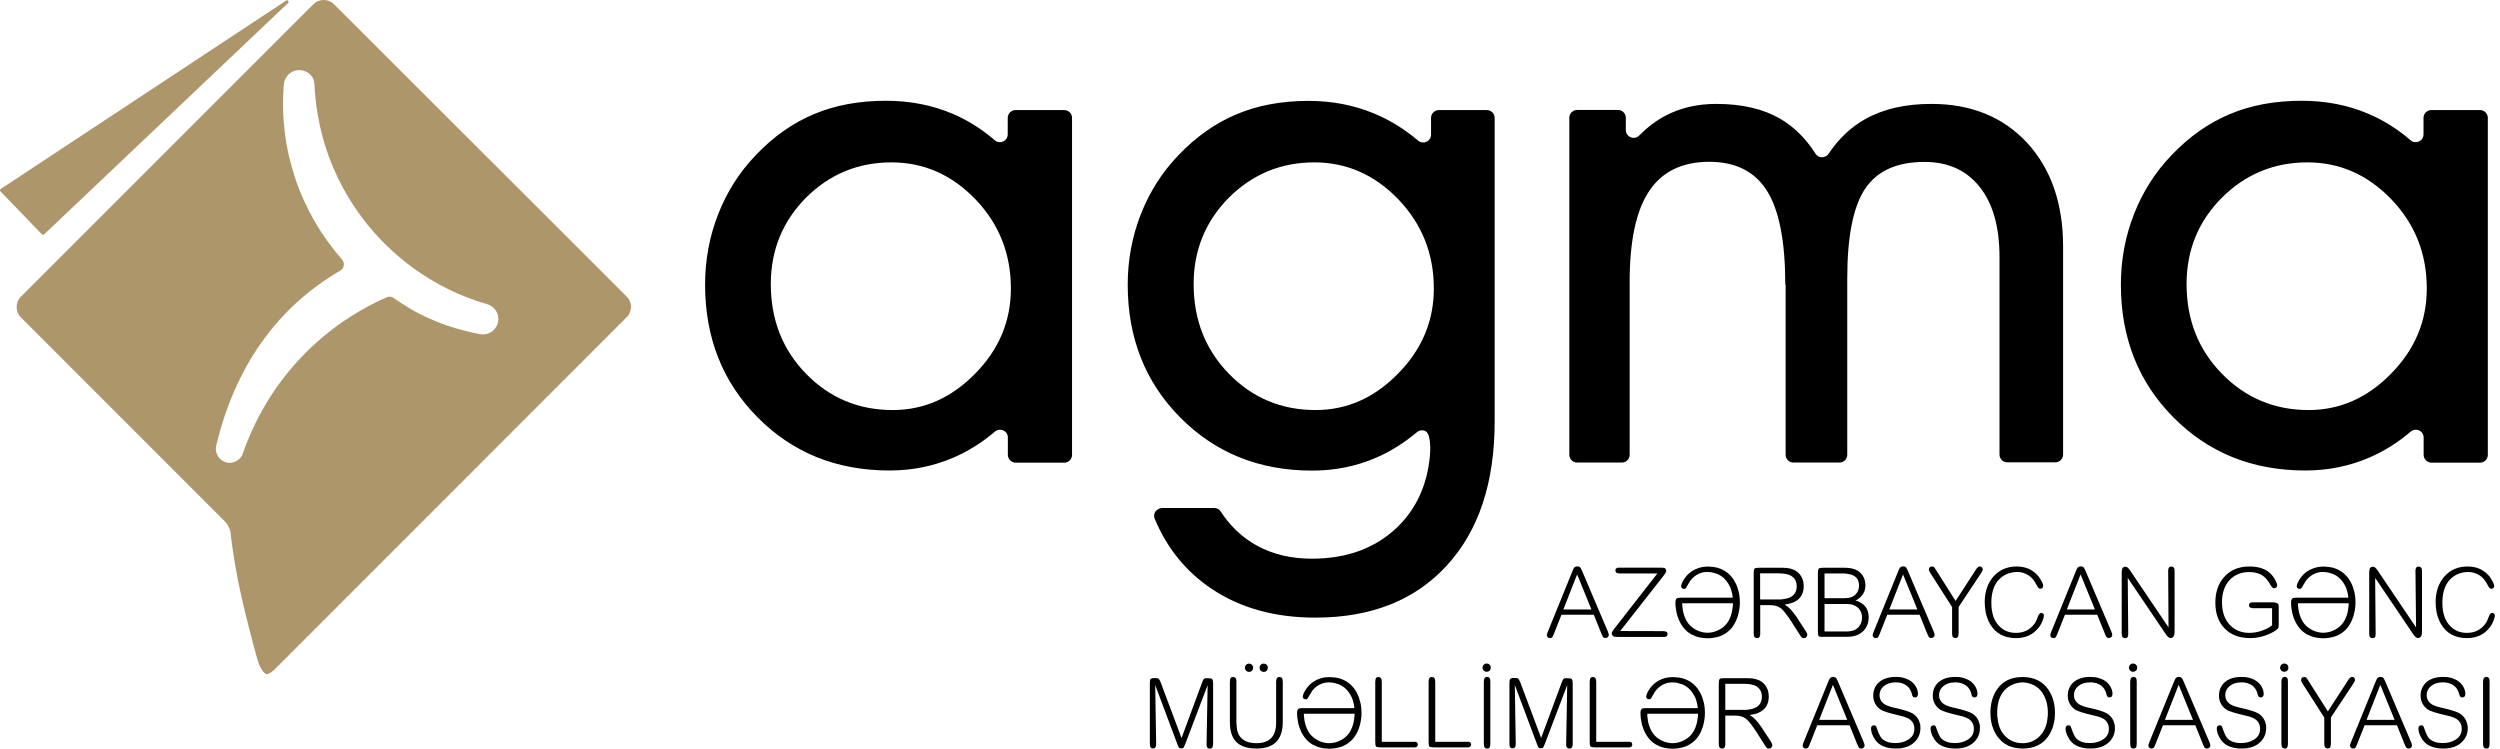 <svg width="187" height="56" viewBox="0 0 187 56" fill="none" xmlns="http://www.w3.org/2000/svg">
<path fill-rule="evenodd" clip-rule="evenodd" d="M57.656 21.243C57.656 23.918 58.535 26.157 60.296 27.961C62.064 29.773 64.225 30.671 66.778 30.671C69.113 30.671 71.161 29.765 72.947 27.944C74.733 26.131 75.614 24.005 75.614 21.583C75.614 18.986 74.742 16.773 72.973 14.917C71.205 13.079 69.113 12.146 66.682 12.146C64.19 12.146 62.056 13.027 60.287 14.787C58.544 16.555 57.656 18.707 57.656 21.243ZM75.387 34.017V32.727C75.387 32.492 75.256 32.291 75.047 32.196C74.838 32.1 74.594 32.135 74.42 32.283C73.461 33.102 72.433 33.746 71.327 34.226C69.828 34.87 68.242 35.193 66.543 35.193C62.578 35.193 59.294 33.868 56.671 31.22C54.048 28.58 52.741 25.26 52.741 21.287C52.741 19.431 53.072 17.671 53.726 16.006C54.379 14.342 55.312 12.878 56.523 11.615C57.847 10.221 59.294 9.201 60.879 8.539C62.448 7.877 64.243 7.537 66.255 7.537C68.059 7.537 69.715 7.859 71.239 8.504C72.372 8.984 73.426 9.646 74.411 10.491C74.585 10.648 74.821 10.674 75.038 10.578C75.248 10.482 75.378 10.282 75.378 10.046V8.818C75.378 8.496 75.64 8.234 75.962 8.234H79.604C79.927 8.234 80.188 8.496 80.188 8.818V34.025C80.188 34.348 79.927 34.609 79.604 34.609H75.962C75.648 34.6 75.387 34.339 75.387 34.017ZM86.949 37.999H90.827C91.027 37.999 91.21 38.094 91.315 38.269C92.029 39.367 92.935 40.221 94.033 40.822C95.218 41.467 96.586 41.789 98.12 41.789C100.786 41.789 102.929 40.987 104.568 39.384C105.962 38.007 106.755 36.256 106.955 34.112C106.981 33.868 107.077 32.535 106.641 32.257C106.423 32.143 106.18 32.169 105.988 32.326C105.047 33.119 104.027 33.764 102.938 34.234C101.448 34.879 99.854 35.202 98.155 35.202C94.19 35.202 90.905 33.877 88.282 31.228C85.66 28.588 84.353 25.269 84.353 21.295C84.353 19.439 84.684 17.679 85.338 16.015C85.991 14.351 86.923 12.887 88.134 11.624C89.459 10.229 90.914 9.21 92.491 8.548C94.059 7.886 95.854 7.546 97.867 7.546C99.662 7.546 101.309 7.868 102.834 8.513C103.984 8.992 105.064 9.663 106.075 10.517C106.249 10.665 106.493 10.7 106.702 10.604C106.911 10.508 107.042 10.308 107.042 10.073V8.818C107.042 8.496 107.304 8.234 107.626 8.234H111.216C111.538 8.234 111.8 8.496 111.8 8.818V31.525C111.8 36.117 110.606 39.706 108.218 42.303C105.84 44.9 102.564 46.198 98.39 46.198C95.366 46.198 92.779 45.483 90.644 44.054C88.727 42.773 87.298 41.022 86.374 38.809C86.296 38.626 86.313 38.425 86.427 38.26C86.566 38.094 86.74 37.999 86.949 37.999ZM89.284 21.243C89.284 23.918 90.165 26.157 91.925 27.961C93.693 29.773 95.854 30.671 98.407 30.671C100.742 30.671 102.799 29.765 104.576 27.944C106.362 26.131 107.251 24.005 107.251 21.583C107.251 18.986 106.371 16.773 104.602 14.917C102.834 13.079 100.742 12.146 98.311 12.146C95.82 12.146 93.685 13.027 91.916 14.787C90.173 16.555 89.284 18.707 89.284 21.243ZM133.539 21.287C133.539 18.08 133.086 15.736 132.18 14.29C131.274 12.835 129.827 12.103 127.858 12.103C125.828 12.103 124.321 12.835 123.353 14.299C122.377 15.762 121.898 18.028 121.898 21.104V34.017C121.898 34.339 121.637 34.6 121.314 34.6H117.969C117.646 34.6 117.385 34.339 117.385 34.017V8.809C117.385 8.487 117.646 8.225 117.969 8.225H121.027C121.349 8.225 121.611 8.487 121.611 8.809V9.724C121.611 9.968 121.75 10.177 121.977 10.264C122.203 10.36 122.447 10.308 122.613 10.134C123.223 9.524 123.876 9.018 124.582 8.652C125.688 8.069 126.952 7.772 128.372 7.772C130.28 7.772 131.875 8.138 133.156 8.879C134.184 9.48 135.073 10.351 135.796 11.493C135.909 11.667 136.083 11.763 136.284 11.763C136.484 11.763 136.667 11.667 136.78 11.502C137.521 10.386 138.436 9.515 139.525 8.905C140.876 8.147 142.522 7.772 144.466 7.772C147.445 7.772 149.833 8.748 151.628 10.683C153.423 12.634 154.32 15.222 154.32 18.463V33.999C154.32 34.322 154.059 34.583 153.736 34.583H150.147C149.824 34.583 149.563 34.322 149.563 33.999V19.23C149.563 16.982 149.075 15.231 148.082 13.985C147.088 12.73 145.712 12.112 143.951 12.112C141.895 12.112 140.423 12.774 139.525 14.098C138.628 15.423 138.175 17.671 138.175 20.807V34.017C138.175 34.339 137.913 34.6 137.591 34.6H134.149C133.827 34.6 133.565 34.339 133.565 34.017V21.287H133.539ZM163.556 21.243C163.556 23.918 164.436 26.157 166.205 27.961C167.974 29.773 170.135 30.671 172.688 30.671C175.023 30.671 177.079 29.765 178.857 27.944C180.643 26.131 181.523 24.005 181.523 21.583C181.523 18.986 180.652 16.773 178.883 14.917C177.114 13.079 175.023 12.146 172.592 12.146C170.1 12.146 167.965 13.027 166.196 14.787C164.436 16.555 163.556 18.707 163.556 21.243ZM181.288 34.017V32.727C181.288 32.492 181.157 32.291 180.948 32.196C180.739 32.1 180.503 32.135 180.32 32.283C179.371 33.102 178.334 33.746 177.227 34.226C175.729 34.87 174.143 35.193 172.444 35.193C168.479 35.193 165.194 33.868 162.572 31.22C159.949 28.58 158.642 25.26 158.642 21.287C158.642 19.431 158.973 17.671 159.627 16.006C160.28 14.342 161.212 12.878 162.424 11.615C163.748 10.221 165.203 9.201 166.78 8.539C168.349 7.877 170.143 7.537 172.156 7.537C173.96 7.537 175.615 7.859 177.14 8.504C178.273 8.984 179.327 9.646 180.312 10.491C180.486 10.648 180.73 10.674 180.939 10.578C181.148 10.482 181.279 10.282 181.279 10.046V8.818C181.279 8.496 181.54 8.234 181.863 8.234H185.505C185.827 8.234 186.089 8.496 186.089 8.818V34.025C186.089 34.348 185.827 34.609 185.505 34.609H181.863C181.549 34.6 181.288 34.339 181.288 34.017Z" fill="black"/>
<path fill-rule="evenodd" clip-rule="evenodd" d="M19.248 49.3C19.309 49.526 19.387 49.744 19.492 49.936C19.57 50.092 19.657 50.223 19.762 50.319C19.797 50.354 19.831 50.38 19.866 50.397C19.892 50.415 19.91 50.423 19.919 50.423H19.953C19.98 50.423 19.997 50.423 20.023 50.415C20.093 50.397 20.163 50.362 20.258 50.301C20.363 50.232 20.468 50.145 20.59 50.023L46.869 23.735C46.921 23.683 46.965 23.63 46.999 23.587C47.034 23.535 47.069 23.482 47.095 23.421C47.121 23.369 47.139 23.308 47.156 23.238C47.174 23.177 47.182 23.108 47.191 23.047L47.2 22.959C47.2 22.89 47.191 22.829 47.182 22.759C47.165 22.689 47.148 22.62 47.121 22.55C47.095 22.48 47.06 22.419 47.026 22.358C46.982 22.297 46.938 22.245 46.886 22.193L24.99 0.322C24.885 0.218 24.763 0.139 24.641 0.087C24.502 0.026 24.362 0 24.214 0C24.075 0 23.927 0.026 23.796 0.078C23.665 0.131 23.543 0.209 23.447 0.314L1.56 22.193C1.455 22.297 1.377 22.419 1.325 22.541C1.272 22.672 1.246 22.82 1.246 22.968C1.246 23.116 1.272 23.256 1.325 23.386C1.377 23.517 1.455 23.639 1.56 23.735L16.852 39.035L16.904 39.096L16.974 39.192L17.017 39.253L17.157 39.523L17.191 39.61L17.226 39.741L17.244 39.828C17.331 40.656 17.453 41.466 17.592 42.277C17.732 43.096 17.888 43.88 18.063 44.647C18.237 45.422 18.429 46.206 18.629 46.982C18.821 47.749 19.03 48.524 19.248 49.3ZM28.928 22.236C27.673 22.785 26.488 23.465 25.382 24.249C24.267 25.042 23.247 25.948 22.323 26.95C21.4 27.952 20.581 29.05 19.884 30.218C19.195 31.376 18.62 32.614 18.167 33.912V33.921C18.124 34.051 18.054 34.165 17.967 34.261C17.88 34.365 17.766 34.443 17.653 34.504C17.531 34.565 17.4 34.6 17.27 34.618C17.139 34.626 17.008 34.618 16.878 34.574C16.747 34.531 16.634 34.47 16.538 34.391C16.433 34.304 16.346 34.208 16.285 34.095C16.224 33.982 16.181 33.86 16.154 33.729C16.137 33.607 16.137 33.468 16.172 33.337C16.512 31.908 16.965 30.523 17.54 29.207C18.098 27.943 18.76 26.741 19.553 25.626C20.319 24.545 21.199 23.535 22.201 22.62C23.169 21.739 24.249 20.947 25.451 20.241C25.495 20.215 25.53 20.189 25.556 20.162C25.582 20.136 25.608 20.11 25.626 20.084C25.643 20.058 25.661 20.023 25.678 19.988C25.695 19.953 25.704 19.91 25.713 19.866C25.722 19.823 25.722 19.779 25.722 19.735C25.722 19.701 25.713 19.666 25.704 19.631C25.695 19.596 25.678 19.561 25.661 19.526C25.643 19.491 25.617 19.457 25.591 19.422C24.815 18.533 24.11 17.557 23.508 16.512C22.933 15.501 22.437 14.42 22.062 13.27C21.696 12.172 21.435 11.022 21.295 9.837C21.156 8.696 21.13 7.52 21.234 6.308C21.243 6.16 21.287 6.012 21.348 5.89C21.417 5.759 21.504 5.637 21.609 5.542C21.722 5.446 21.844 5.367 21.984 5.315C22.114 5.263 22.262 5.245 22.411 5.245C22.559 5.245 22.707 5.28 22.837 5.332C22.968 5.385 23.099 5.472 23.195 5.568C23.299 5.672 23.386 5.786 23.447 5.925C23.482 6.064 23.517 6.213 23.526 6.361C23.587 7.729 23.805 9.044 24.153 10.316C24.51 11.615 25.016 12.861 25.643 14.028C26.279 15.213 27.055 16.32 27.935 17.331C28.815 18.341 29.817 19.248 30.897 20.041C31.316 20.345 31.751 20.633 32.196 20.903C32.649 21.173 33.102 21.426 33.555 21.644C34.017 21.87 34.487 22.079 34.975 22.262C35.446 22.445 35.934 22.611 36.439 22.75C36.587 22.794 36.718 22.863 36.831 22.951C36.944 23.047 37.049 23.16 37.118 23.282C37.197 23.413 37.24 23.552 37.267 23.7C37.284 23.839 37.284 23.988 37.24 24.136C37.206 24.284 37.145 24.415 37.057 24.537C36.97 24.659 36.866 24.763 36.744 24.833C36.622 24.911 36.482 24.972 36.343 24.998C36.204 25.024 36.056 25.024 35.907 24.998C35.358 24.894 34.818 24.763 34.287 24.615C33.773 24.467 33.267 24.301 32.771 24.101C32.291 23.909 31.821 23.7 31.359 23.465C30.915 23.238 30.488 22.985 30.07 22.707L29.425 22.28C29.381 22.254 29.338 22.227 29.294 22.219C29.259 22.201 29.216 22.193 29.172 22.193C29.137 22.193 29.094 22.193 29.05 22.201C29.024 22.201 28.98 22.219 28.928 22.236Z" fill="#AE966B"/>
<path fill-rule="evenodd" clip-rule="evenodd" d="M21.391 0.051L0.044 14.14C0.026 14.149 0.017 14.158 0.017 14.175C0.009 14.184 0 14.201 0 14.219C0 14.236 0 14.254 0.009 14.271C0.017 14.289 0.026 14.306 0.044 14.323L3.145 17.539C3.163 17.556 3.189 17.565 3.215 17.565C3.25 17.565 3.276 17.556 3.302 17.53L21.548 0.225C21.574 0.208 21.583 0.173 21.583 0.147C21.583 0.121 21.574 0.086 21.557 0.06C21.539 0.034 21.513 0.025 21.487 0.016C21.452 0.016 21.417 0.025 21.391 0.051Z" fill="#AE966B"/>
<path fill-rule="evenodd" clip-rule="evenodd" d="M116.792 45.997L116.226 47.426C116.174 47.548 116.139 47.618 116.121 47.653C116.078 47.705 116.017 47.731 115.938 47.731C115.877 47.731 115.816 47.714 115.764 47.661C115.721 47.618 115.703 47.566 115.703 47.513C115.703 47.461 115.729 47.365 115.782 47.243L117.594 42.782C117.655 42.625 117.707 42.521 117.742 42.468C117.803 42.407 117.881 42.364 117.977 42.364C118.082 42.364 118.16 42.39 118.213 42.46C118.247 42.503 118.3 42.608 118.369 42.773L120.26 47.217C120.312 47.339 120.339 47.435 120.339 47.496C120.339 47.548 120.312 47.6 120.278 47.644C120.225 47.696 120.173 47.722 120.086 47.722C119.999 47.722 119.946 47.696 119.903 47.644C119.885 47.609 119.842 47.539 119.79 47.409L119.215 45.98H116.792V45.997ZM119.04 45.588L117.969 42.965L116.94 45.588H119.04ZM121.175 42.895C121.123 42.895 121.088 42.895 121.062 42.887C121.009 42.878 120.975 42.869 120.949 42.86C120.87 42.826 120.835 42.765 120.835 42.669C120.835 42.573 120.87 42.521 120.949 42.486C120.975 42.468 121.009 42.468 121.053 42.46H124.286L124.355 42.468C124.416 42.468 124.46 42.477 124.495 42.486C124.591 42.521 124.634 42.599 124.634 42.712C124.634 42.773 124.582 42.869 124.486 43L121.192 47.2L124.382 47.208C124.434 47.208 124.477 47.208 124.504 47.217C124.547 47.226 124.582 47.234 124.617 47.243C124.695 47.278 124.73 47.339 124.73 47.435C124.73 47.531 124.695 47.583 124.617 47.618C124.582 47.635 124.547 47.635 124.504 47.644H121.018C120.827 47.644 120.696 47.627 120.652 47.574C120.591 47.513 120.556 47.444 120.556 47.365C120.556 47.313 120.617 47.208 120.731 47.051L123.972 42.895H121.175Z" fill="black"/>
<path fill-rule="evenodd" clip-rule="evenodd" d="M127.718 42.381H127.779C127.875 42.381 127.98 42.39 128.093 42.407L128.102 42.399C128.25 42.416 128.381 42.451 128.468 42.468C128.747 42.547 129.008 42.678 129.243 42.869C129.295 42.904 129.348 42.965 129.417 43.035C129.522 43.139 129.609 43.244 129.653 43.322C129.731 43.444 129.81 43.584 129.879 43.732C129.932 43.845 129.975 43.993 130.027 44.176C130.054 44.272 130.088 44.385 130.106 44.542C130.132 44.725 130.141 44.873 130.141 45.013V45.1C130.141 45.414 130.088 45.727 129.993 46.067C129.94 46.215 129.888 46.363 129.827 46.494C129.766 46.616 129.688 46.755 129.583 46.904C129.531 46.965 129.478 47.017 129.435 47.078C129.33 47.182 129.243 47.252 129.2 47.287C129.095 47.365 128.999 47.426 128.903 47.479C128.799 47.54 128.659 47.592 128.476 47.644C128.241 47.705 128.006 47.74 127.779 47.74H127.692C127.413 47.74 127.126 47.696 126.847 47.601C126.725 47.548 126.612 47.496 126.499 47.444C126.089 47.209 125.775 46.834 125.566 46.328C125.514 46.206 125.462 46.058 125.418 45.884C125.357 45.605 125.322 45.344 125.322 45.1V45.039C125.322 44.891 125.366 44.786 125.453 44.743C125.497 44.717 125.592 44.708 125.74 44.708C126.56 44.708 127.309 44.708 127.997 44.708H129.609C129.592 44.586 129.583 44.481 129.566 44.403C129.522 44.22 129.478 44.072 129.435 43.958C129.383 43.854 129.33 43.732 129.252 43.619C129.217 43.558 129.165 43.488 129.104 43.41C129.025 43.322 128.956 43.253 128.886 43.192C128.781 43.113 128.686 43.044 128.598 43C128.494 42.939 128.372 42.895 128.25 42.869C128.067 42.808 127.893 42.782 127.71 42.782C127.3 42.782 126.934 42.93 126.621 43.227C126.516 43.331 126.446 43.418 126.403 43.488C126.359 43.549 126.298 43.662 126.211 43.81C126.176 43.88 126.133 43.95 126.089 44.002C126.063 44.019 126.037 44.037 126.019 44.046C126.011 44.046 125.993 44.046 125.958 44.046C125.854 44.046 125.784 43.993 125.749 43.889C125.749 43.871 125.749 43.854 125.749 43.845C125.758 43.741 125.81 43.575 125.932 43.383C126.167 42.991 126.49 42.712 126.899 42.547C127.161 42.434 127.44 42.381 127.718 42.381ZM125.828 45.135C125.828 45.239 125.845 45.405 125.871 45.605C125.897 45.771 125.932 45.919 125.976 46.032C126.037 46.198 126.089 46.337 126.159 46.442C126.35 46.782 126.655 47.034 127.056 47.2C127.283 47.287 127.509 47.331 127.727 47.331C128.023 47.331 128.32 47.252 128.616 47.095C128.956 46.912 129.217 46.642 129.383 46.267C129.435 46.163 129.478 46.032 129.531 45.849C129.548 45.753 129.574 45.649 129.592 45.509C129.618 45.344 129.627 45.222 129.627 45.126H125.828V45.135ZM135.072 47.209C135.151 47.331 135.186 47.418 135.186 47.487C135.186 47.548 135.159 47.609 135.107 47.662C135.055 47.714 134.994 47.731 134.924 47.731C134.855 47.731 134.802 47.714 134.767 47.679C134.733 47.644 134.663 47.548 134.567 47.392L134.035 46.555C133.678 46.006 133.408 45.649 133.208 45.501C133.016 45.353 132.755 45.265 132.415 45.265H131.665V47.461C131.657 47.514 131.648 47.557 131.639 47.592C131.605 47.688 131.535 47.731 131.43 47.731C131.326 47.731 131.239 47.688 131.204 47.592C131.186 47.557 131.186 47.514 131.186 47.461L131.178 47.392V42.878C131.178 42.695 131.195 42.582 131.247 42.529C131.291 42.486 131.404 42.468 131.587 42.468H133.356C133.8 42.468 134.149 42.564 134.401 42.747C134.741 43.009 134.916 43.375 134.916 43.845C134.916 44.638 134.445 45.1 133.495 45.222C133.792 45.396 134.079 45.701 134.367 46.128L135.072 47.209ZM131.657 42.895V44.839H133.173C133.234 44.83 133.304 44.83 133.365 44.821C133.539 44.795 133.687 44.76 133.818 44.717C134.201 44.568 134.393 44.272 134.393 43.845C134.393 43.505 134.253 43.244 133.974 43.07C133.879 43.009 133.731 42.965 133.53 42.922C133.373 42.904 133.208 42.887 133.042 42.887H131.657V42.895ZM136.388 47.644C136.205 47.644 136.092 47.627 136.04 47.583C135.996 47.531 135.979 47.418 135.979 47.235V42.878C135.979 42.695 135.996 42.582 136.048 42.529C136.092 42.486 136.205 42.468 136.388 42.468H137.983C138.601 42.468 139.037 42.643 139.29 43C139.385 43.122 139.455 43.27 139.49 43.436C139.507 43.497 139.516 43.566 139.525 43.627C139.534 43.68 139.534 43.732 139.534 43.784C139.534 44.098 139.438 44.359 139.246 44.577C139.176 44.656 139.098 44.725 139.002 44.795C138.967 44.812 138.924 44.847 138.889 44.865L138.836 44.891L138.793 44.908L138.854 44.934L138.924 44.961C138.976 44.987 139.028 45.004 139.072 45.022C139.194 45.083 139.307 45.152 139.394 45.231C139.647 45.466 139.778 45.779 139.778 46.18C139.778 46.564 139.656 46.886 139.42 47.156C139.124 47.479 138.706 47.635 138.148 47.635H136.388V47.644ZM136.475 45.187V47.235H138.105C138.532 47.235 138.845 47.121 139.046 46.877C139.194 46.694 139.281 46.468 139.281 46.189C139.281 45.91 139.185 45.666 139.002 45.483C138.793 45.283 138.505 45.178 138.131 45.178H136.475V45.187ZM136.475 44.743H138C138.366 44.743 138.654 44.638 138.836 44.42C138.985 44.255 139.054 44.046 139.054 43.802C139.054 43.418 138.897 43.157 138.566 43.017C138.444 42.965 138.296 42.939 138.131 42.913C138.07 42.904 138 42.904 137.93 42.895H136.475V44.743Z" fill="black"/>
<path fill-rule="evenodd" clip-rule="evenodd" d="M141.163 45.997L140.597 47.426C140.545 47.548 140.51 47.618 140.492 47.653C140.449 47.705 140.388 47.731 140.309 47.731C140.248 47.731 140.187 47.714 140.135 47.661C140.092 47.618 140.074 47.566 140.074 47.513C140.074 47.461 140.1 47.365 140.153 47.243L141.965 42.782C142.026 42.625 142.078 42.521 142.113 42.468C142.174 42.407 142.253 42.364 142.348 42.364C142.453 42.364 142.531 42.39 142.584 42.46C142.619 42.503 142.671 42.608 142.74 42.773L144.631 47.217C144.684 47.339 144.71 47.435 144.71 47.496C144.71 47.548 144.684 47.6 144.649 47.644C144.596 47.696 144.544 47.722 144.457 47.722C144.379 47.722 144.318 47.696 144.274 47.644C144.257 47.609 144.213 47.539 144.161 47.409L143.586 45.98H141.163V45.997ZM143.42 45.588L142.348 42.965L141.32 45.588H143.42Z" fill="black"/>
<path fill-rule="evenodd" clip-rule="evenodd" d="M146.278 44.952L147.802 42.599C147.898 42.451 147.994 42.373 148.073 42.373C148.134 42.373 148.195 42.39 148.247 42.442C148.282 42.486 148.308 42.538 148.308 42.59C148.308 42.651 148.273 42.739 148.195 42.852L146.504 45.405V47.391L146.495 47.452C146.495 47.505 146.487 47.548 146.478 47.583C146.443 47.679 146.373 47.722 146.26 47.722C146.156 47.722 146.077 47.679 146.042 47.583C146.025 47.548 146.025 47.505 146.025 47.452L146.016 47.391V45.405L144.404 42.887C144.326 42.765 144.282 42.669 144.282 42.608C144.282 42.46 144.361 42.373 144.517 42.373C144.578 42.373 144.639 42.39 144.674 42.425C144.7 42.451 144.753 42.529 144.822 42.643L146.278 44.952Z" fill="black"/>
<path fill-rule="evenodd" clip-rule="evenodd" d="M148.456 45.047C148.456 44.255 148.683 43.61 149.118 43.113C149.563 42.625 150.129 42.373 150.843 42.373C151.488 42.373 152.011 42.59 152.403 43.026C152.543 43.174 152.647 43.348 152.734 43.523C152.769 43.584 152.795 43.653 152.813 43.714C152.83 43.767 152.83 43.81 152.83 43.836C152.83 43.854 152.83 43.862 152.821 43.889C152.813 43.906 152.804 43.932 152.795 43.95C152.76 44.011 152.699 44.037 152.621 44.037C152.56 44.037 152.516 44.019 152.473 43.976C152.438 43.941 152.368 43.819 152.255 43.61C152.116 43.357 151.933 43.157 151.689 43.009C151.584 42.948 151.471 42.895 151.366 42.86C151.218 42.808 151.044 42.782 150.87 42.782C150.809 42.782 150.73 42.791 150.652 42.799C150.556 42.808 150.469 42.826 150.373 42.852C150.138 42.913 149.92 43.017 149.737 43.157C149.214 43.549 148.953 44.194 148.953 45.082C148.953 45.875 149.162 46.468 149.571 46.86C149.894 47.182 150.303 47.339 150.791 47.339C151.392 47.339 151.854 47.104 152.194 46.633C152.255 46.555 152.299 46.468 152.342 46.354L152.394 46.224L152.447 46.102C152.508 45.936 152.586 45.849 152.673 45.849C152.813 45.849 152.882 45.91 152.882 46.041C152.882 46.145 152.848 46.276 152.778 46.442C152.699 46.651 152.586 46.842 152.438 47.008C152.037 47.496 151.48 47.731 150.8 47.731C149.911 47.731 149.266 47.374 148.857 46.677C148.709 46.415 148.595 46.119 148.526 45.788C148.491 45.535 148.456 45.291 148.456 45.047ZM154.451 45.997L153.884 47.426C153.832 47.548 153.797 47.618 153.78 47.653C153.736 47.705 153.675 47.731 153.597 47.731C153.536 47.731 153.475 47.714 153.423 47.661C153.379 47.618 153.362 47.566 153.362 47.513C153.362 47.461 153.388 47.365 153.44 47.243L155.252 42.782C155.313 42.625 155.366 42.521 155.401 42.468C155.462 42.407 155.54 42.364 155.636 42.364C155.74 42.364 155.819 42.39 155.871 42.46C155.906 42.503 155.958 42.608 156.028 42.773L157.919 47.217C157.971 47.339 157.997 47.435 157.997 47.496C157.997 47.548 157.98 47.6 157.936 47.644C157.884 47.696 157.831 47.722 157.744 47.722C157.666 47.722 157.605 47.696 157.561 47.644C157.535 47.609 157.5 47.539 157.448 47.409L156.873 45.98H154.451V45.997ZM156.699 45.588L155.627 42.965L154.599 45.588H156.699ZM162.179 42.677V42.643L162.188 42.599C162.197 42.564 162.206 42.529 162.214 42.495C162.249 42.416 162.319 42.381 162.415 42.381C162.519 42.381 162.598 42.425 162.632 42.512C162.65 42.547 162.65 42.59 162.65 42.643L162.659 42.712V47.217C162.659 47.444 162.624 47.583 162.554 47.644C162.537 47.67 162.502 47.688 162.476 47.696C162.441 47.714 162.397 47.722 162.345 47.722C162.24 47.722 162.118 47.618 161.988 47.417L159.156 43.226L159.191 47.33V47.461C159.191 47.513 159.182 47.557 159.173 47.592C159.147 47.688 159.069 47.731 158.955 47.731C158.851 47.731 158.773 47.688 158.738 47.6C158.72 47.566 158.712 47.522 158.712 47.47L158.703 47.4V42.782L158.712 42.695C158.72 42.634 158.729 42.582 158.738 42.547C158.781 42.442 158.868 42.39 158.99 42.39C159.095 42.39 159.208 42.486 159.33 42.669L162.206 46.929L162.179 42.677Z" fill="black"/>
<path fill-rule="evenodd" clip-rule="evenodd" d="M169.96 45.492H168.488C168.435 45.483 168.4 45.474 168.366 45.466C168.27 45.44 168.226 45.37 168.226 45.274C168.226 45.178 168.261 45.117 168.339 45.082C168.374 45.065 168.409 45.065 168.453 45.056H169.969C170.204 45.056 170.361 45.1 170.422 45.196C170.439 45.222 170.448 45.3 170.448 45.431V46.721C170.448 46.877 170.431 46.982 170.387 47.017C170.37 47.034 170.352 47.052 170.326 47.078C170.291 47.104 170.248 47.139 170.195 47.174C170.065 47.261 169.917 47.339 169.768 47.409C169.315 47.618 168.827 47.731 168.331 47.731C167.503 47.731 166.849 47.487 166.379 46.982C165.935 46.511 165.708 45.875 165.708 45.082C165.708 44.298 165.926 43.653 166.362 43.166C166.823 42.634 167.459 42.373 168.261 42.373C169.01 42.373 169.577 42.59 169.943 43.017C170.047 43.139 170.143 43.287 170.221 43.444C170.3 43.592 170.335 43.706 170.335 43.767C170.335 43.854 170.309 43.915 170.239 43.958C170.221 43.976 170.187 43.984 170.16 43.993C170.143 44.002 170.117 44.002 170.099 44.002C170.021 44.002 169.934 43.923 169.838 43.767L169.803 43.706L169.768 43.645C169.734 43.584 169.707 43.54 169.664 43.488C169.585 43.366 169.49 43.253 169.385 43.166C169.097 42.913 168.714 42.791 168.235 42.791C167.625 42.791 167.146 42.991 166.771 43.392C166.396 43.801 166.205 44.35 166.205 45.047C166.205 45.84 166.44 46.433 166.902 46.851C167.268 47.174 167.712 47.339 168.244 47.339C168.583 47.339 168.923 47.278 169.263 47.147C169.542 47.043 169.777 46.921 169.951 46.773V45.492H169.96ZM173.768 42.381H173.829C173.925 42.381 174.029 42.39 174.142 42.407L174.151 42.399C174.299 42.416 174.43 42.451 174.517 42.468C174.796 42.547 175.057 42.678 175.293 42.869C175.345 42.904 175.397 42.965 175.467 43.035C175.571 43.139 175.659 43.244 175.702 43.322C175.781 43.444 175.859 43.584 175.929 43.732C175.981 43.845 176.024 43.993 176.077 44.176C176.103 44.272 176.138 44.385 176.155 44.542C176.181 44.725 176.19 44.873 176.19 45.013V45.1C176.19 45.413 176.138 45.727 176.042 46.067C175.99 46.215 175.937 46.363 175.876 46.494C175.815 46.616 175.737 46.755 175.632 46.903C175.58 46.964 175.528 47.017 175.484 47.078C175.38 47.182 175.293 47.252 175.249 47.287C175.144 47.365 175.049 47.426 174.953 47.478C174.848 47.539 174.709 47.592 174.526 47.644C174.291 47.705 174.055 47.74 173.829 47.74H173.742C173.463 47.74 173.175 47.696 172.896 47.6C172.774 47.548 172.661 47.496 172.548 47.444C172.138 47.208 171.825 46.834 171.616 46.328C171.563 46.206 171.511 46.058 171.467 45.884C171.406 45.605 171.372 45.344 171.372 45.1V45.039C171.372 44.891 171.415 44.786 171.502 44.743C171.546 44.716 171.642 44.708 171.79 44.708C172.609 44.708 173.358 44.708 174.047 44.708H175.659C175.641 44.586 175.632 44.481 175.615 44.403C175.571 44.22 175.528 44.072 175.484 43.958C175.432 43.854 175.38 43.732 175.301 43.619C175.266 43.558 175.214 43.488 175.153 43.409C175.075 43.322 175.005 43.253 174.935 43.192C174.831 43.113 174.735 43.044 174.648 43C174.543 42.939 174.421 42.895 174.299 42.869C174.116 42.808 173.933 42.782 173.759 42.782C173.35 42.782 172.984 42.93 172.67 43.227C172.565 43.331 172.496 43.418 172.452 43.488C172.408 43.549 172.347 43.662 172.26 43.81C172.226 43.88 172.182 43.95 172.138 44.002C172.112 44.019 172.086 44.037 172.069 44.045C172.06 44.045 172.043 44.045 172.008 44.045C171.903 44.045 171.833 43.993 171.799 43.889C171.799 43.871 171.799 43.854 171.799 43.845C171.807 43.74 171.86 43.575 171.982 43.383C172.217 42.991 172.539 42.712 172.949 42.547C173.21 42.434 173.489 42.381 173.768 42.381ZM171.886 45.135C171.886 45.239 171.903 45.405 171.929 45.605C171.955 45.771 171.99 45.919 172.034 46.032C172.095 46.198 172.147 46.337 172.217 46.442C172.408 46.782 172.713 47.034 173.114 47.2C173.341 47.287 173.559 47.33 173.785 47.33C174.081 47.33 174.378 47.252 174.674 47.095C175.014 46.912 175.275 46.642 175.441 46.267C175.493 46.163 175.537 46.032 175.589 45.849C175.615 45.753 175.632 45.649 175.65 45.509C175.667 45.344 175.685 45.222 175.685 45.126H171.886V45.135ZM180.677 42.678V42.643L180.686 42.599C180.695 42.564 180.703 42.529 180.712 42.495C180.747 42.416 180.817 42.381 180.913 42.381C181.017 42.381 181.096 42.425 181.13 42.512C181.148 42.547 181.157 42.59 181.157 42.643L181.165 42.712V47.217C181.165 47.444 181.13 47.583 181.061 47.644C181.043 47.67 181.008 47.688 180.982 47.696C180.947 47.714 180.904 47.722 180.852 47.722C180.747 47.722 180.625 47.618 180.494 47.417L177.663 43.227L177.697 47.33V47.461C177.697 47.513 177.689 47.557 177.68 47.592C177.654 47.688 177.575 47.731 177.462 47.731C177.358 47.731 177.279 47.688 177.244 47.6C177.227 47.566 177.227 47.522 177.227 47.47L177.218 47.4V42.782L177.227 42.695C177.236 42.634 177.244 42.582 177.253 42.547C177.297 42.442 177.384 42.39 177.506 42.39C177.61 42.39 177.724 42.486 177.846 42.669L180.721 46.93L180.677 42.678ZM182.185 45.047C182.185 44.255 182.411 43.61 182.847 43.113C183.291 42.625 183.858 42.373 184.572 42.373C185.217 42.373 185.74 42.59 186.132 43.026C186.271 43.174 186.376 43.348 186.463 43.523C186.498 43.584 186.524 43.653 186.541 43.714C186.559 43.767 186.567 43.81 186.567 43.836C186.567 43.854 186.568 43.862 186.559 43.889C186.55 43.906 186.533 43.932 186.533 43.95C186.498 44.011 186.437 44.037 186.358 44.037C186.297 44.037 186.254 44.019 186.21 43.976C186.175 43.941 186.106 43.819 185.992 43.61C185.853 43.357 185.67 43.157 185.426 43.009C185.322 42.948 185.208 42.895 185.104 42.861C184.956 42.808 184.781 42.782 184.607 42.782C184.546 42.782 184.468 42.791 184.389 42.8C184.293 42.808 184.206 42.826 184.11 42.852C183.875 42.913 183.657 43.017 183.474 43.157C182.952 43.549 182.69 44.194 182.69 45.082C182.69 45.875 182.899 46.468 183.309 46.86C183.631 47.182 184.041 47.339 184.52 47.339C185.121 47.339 185.583 47.104 185.923 46.633C185.984 46.555 186.027 46.468 186.071 46.355L186.123 46.224L186.175 46.102C186.236 45.936 186.315 45.849 186.402 45.849C186.541 45.849 186.611 45.91 186.611 46.041C186.611 46.145 186.576 46.276 186.507 46.442C186.428 46.651 186.315 46.842 186.167 47.008C185.766 47.496 185.208 47.731 184.529 47.731C183.64 47.731 182.995 47.374 182.586 46.677C182.437 46.416 182.324 46.119 182.254 45.788C182.211 45.535 182.185 45.291 182.185 45.047Z" fill="black"/>
<path fill-rule="evenodd" clip-rule="evenodd" d="M89.921 51.042C89.973 50.903 90.017 50.824 90.043 50.789C90.087 50.746 90.156 50.728 90.252 50.728C90.479 50.728 90.609 50.746 90.653 50.781C90.714 50.824 90.74 50.946 90.74 51.147V55.669L90.731 55.73C90.731 55.782 90.723 55.826 90.705 55.861C90.67 55.956 90.601 56 90.496 56C90.391 56 90.313 55.956 90.278 55.861C90.261 55.826 90.252 55.782 90.252 55.73V55.582L90.331 51.251L88.649 55.669C88.597 55.791 88.562 55.869 88.544 55.904C88.501 55.956 88.44 55.983 88.361 55.983C88.283 55.983 88.213 55.956 88.17 55.904C88.152 55.869 88.109 55.791 88.065 55.66L86.41 51.243L86.479 55.582V55.721C86.471 55.773 86.462 55.808 86.453 55.843C86.418 55.939 86.349 55.983 86.244 55.983C86.139 55.983 86.07 55.939 86.035 55.852C86.017 55.817 86.017 55.773 86.017 55.721L86.009 55.66V51.129C86.009 50.981 86.026 50.877 86.044 50.824C86.087 50.755 86.183 50.72 86.323 50.72C86.497 50.72 86.601 50.728 86.627 50.746C86.688 50.781 86.758 50.885 86.819 51.042L88.379 55.207L89.921 51.042ZM92.491 54.144L92.5 54.249C92.5 54.327 92.509 54.406 92.518 54.484C92.544 54.676 92.605 54.85 92.683 54.989C92.918 55.39 93.345 55.59 93.981 55.59C94.966 55.59 95.454 55.076 95.454 54.057V50.981L95.463 50.92C95.463 50.868 95.471 50.816 95.489 50.781C95.524 50.685 95.593 50.641 95.707 50.641C95.811 50.641 95.89 50.685 95.924 50.781C95.942 50.816 95.942 50.859 95.942 50.911L95.951 50.981V54.005C95.951 55.329 95.297 55.991 93.99 55.991C93.284 55.991 92.779 55.817 92.457 55.477C92.143 55.155 91.995 54.658 91.995 54.005V50.981L92.004 50.92C92.004 50.868 92.012 50.816 92.021 50.781C92.056 50.685 92.126 50.641 92.239 50.641C92.343 50.641 92.422 50.685 92.457 50.781C92.474 50.816 92.474 50.859 92.483 50.911V54.144H92.491ZM93.737 49.953C93.737 50.031 93.711 50.101 93.65 50.171C93.589 50.232 93.511 50.258 93.433 50.258C93.345 50.258 93.276 50.232 93.215 50.171C93.154 50.11 93.119 50.031 93.119 49.953C93.119 49.866 93.145 49.796 93.215 49.727C93.276 49.666 93.345 49.639 93.433 49.639C93.511 49.639 93.581 49.666 93.65 49.727C93.711 49.796 93.737 49.866 93.737 49.953ZM94.835 49.953C94.835 50.031 94.809 50.101 94.748 50.171C94.687 50.232 94.609 50.258 94.522 50.258C94.443 50.258 94.374 50.232 94.304 50.171C94.243 50.11 94.217 50.031 94.217 49.953C94.217 49.866 94.243 49.796 94.304 49.727C94.365 49.666 94.443 49.639 94.522 49.639C94.609 49.639 94.678 49.666 94.748 49.727C94.809 49.796 94.835 49.866 94.835 49.953ZM99.418 50.65H99.48C99.575 50.65 99.68 50.659 99.793 50.676L99.802 50.667C99.95 50.685 100.081 50.72 100.168 50.737C100.447 50.816 100.708 50.946 100.943 51.138C100.996 51.173 101.048 51.234 101.118 51.304C101.222 51.408 101.309 51.513 101.353 51.591C101.431 51.713 101.51 51.852 101.579 52.001C101.632 52.114 101.675 52.262 101.727 52.445C101.754 52.541 101.788 52.654 101.806 52.811C101.823 52.994 101.841 53.142 101.841 53.282V53.369C101.841 53.682 101.788 53.996 101.693 54.336C101.64 54.484 101.588 54.632 101.527 54.763C101.466 54.885 101.388 55.024 101.283 55.163C101.231 55.224 101.179 55.277 101.135 55.338C101.03 55.442 100.943 55.512 100.9 55.547C100.795 55.625 100.699 55.686 100.603 55.739C100.499 55.8 100.359 55.852 100.177 55.904C99.941 55.965 99.706 56 99.48 56H99.392C99.114 56 98.826 55.956 98.547 55.861C98.425 55.808 98.312 55.756 98.199 55.704C97.789 55.468 97.475 55.094 97.266 54.589C97.214 54.467 97.162 54.318 97.118 54.144C97.057 53.865 97.022 53.604 97.022 53.36V53.299C97.022 53.151 97.066 53.046 97.153 53.003C97.197 52.977 97.292 52.968 97.441 52.968C98.26 52.968 99.009 52.968 99.697 52.968H101.309C101.292 52.846 101.283 52.741 101.266 52.663C101.222 52.48 101.179 52.332 101.135 52.218C101.083 52.114 101.03 51.992 100.952 51.879C100.917 51.818 100.865 51.748 100.804 51.669C100.725 51.582 100.656 51.513 100.586 51.452C100.481 51.373 100.386 51.304 100.298 51.26C100.194 51.199 100.072 51.155 99.95 51.129C99.767 51.068 99.584 51.042 99.41 51.042C99 51.042 98.634 51.19 98.321 51.486C98.216 51.591 98.146 51.678 98.103 51.748C98.059 51.809 97.998 51.922 97.911 52.07C97.876 52.14 97.833 52.21 97.789 52.262C97.763 52.279 97.737 52.297 97.719 52.306C97.711 52.306 97.693 52.306 97.658 52.306C97.554 52.306 97.484 52.253 97.449 52.149C97.449 52.131 97.449 52.114 97.449 52.105C97.458 52.001 97.51 51.835 97.632 51.643C97.868 51.251 98.19 50.972 98.599 50.807C98.861 50.694 99.131 50.65 99.418 50.65ZM97.528 53.395C97.528 53.499 97.545 53.665 97.571 53.865C97.597 54.031 97.632 54.179 97.676 54.292C97.737 54.458 97.789 54.597 97.859 54.702C98.05 55.041 98.355 55.294 98.756 55.46C98.983 55.547 99.201 55.59 99.427 55.59C99.723 55.59 100.02 55.512 100.316 55.355C100.656 55.172 100.917 54.902 101.083 54.528C101.135 54.423 101.179 54.292 101.231 54.109C101.257 54.013 101.274 53.909 101.292 53.769C101.309 53.604 101.327 53.482 101.327 53.386H97.528V53.395ZM105.814 55.477C105.866 55.486 105.901 55.495 105.927 55.503C106.006 55.529 106.049 55.59 106.049 55.686C106.049 55.782 106.014 55.843 105.936 55.878C105.901 55.895 105.866 55.895 105.823 55.904H103.278C103.095 55.904 102.982 55.878 102.93 55.843C102.886 55.791 102.869 55.678 102.869 55.495V50.972L102.878 50.911C102.878 50.859 102.886 50.816 102.895 50.781C102.93 50.685 103 50.641 103.104 50.641C103.209 50.641 103.287 50.685 103.322 50.781C103.339 50.816 103.339 50.859 103.348 50.911C103.357 50.946 103.357 50.99 103.357 51.051V55.486H105.814V55.477ZM109.805 55.477C109.857 55.486 109.892 55.495 109.918 55.503C109.996 55.529 110.04 55.59 110.04 55.686C110.04 55.782 110.005 55.843 109.927 55.878C109.892 55.895 109.857 55.895 109.813 55.904H107.269C107.086 55.904 106.973 55.878 106.921 55.843C106.877 55.791 106.86 55.678 106.86 55.495V50.972L106.868 50.911C106.868 50.859 106.877 50.816 106.894 50.781C106.929 50.685 106.999 50.641 107.104 50.641C107.208 50.641 107.287 50.685 107.321 50.781C107.339 50.816 107.339 50.859 107.348 50.911C107.356 50.946 107.356 50.99 107.356 51.051V55.486H109.805V55.477ZM111.478 55.66L111.469 55.721C111.469 55.773 111.46 55.817 111.451 55.852C111.417 55.948 111.347 55.991 111.242 55.991C111.138 55.991 111.059 55.948 111.024 55.861C111.007 55.826 111.007 55.782 110.998 55.73C110.99 55.695 110.99 55.651 110.99 55.582V51.042C110.99 50.981 110.99 50.938 110.998 50.903C111.007 50.85 111.016 50.807 111.024 50.772C111.059 50.676 111.129 50.633 111.234 50.633C111.338 50.633 111.417 50.676 111.451 50.772C111.469 50.807 111.469 50.85 111.469 50.903L111.478 50.964V55.66ZM111.425 50.162C111.486 50.101 111.512 50.023 111.512 49.944C111.512 49.857 111.486 49.788 111.425 49.718C111.364 49.657 111.286 49.631 111.207 49.631C111.12 49.631 111.051 49.657 110.99 49.718C110.929 49.779 110.894 49.857 110.894 49.944C110.894 50.023 110.92 50.092 110.99 50.162C111.051 50.223 111.12 50.249 111.207 50.249C111.286 50.249 111.364 50.223 111.425 50.162ZM116.819 51.042C116.871 50.903 116.915 50.824 116.941 50.789C116.984 50.746 117.054 50.728 117.15 50.728C117.376 50.728 117.507 50.746 117.551 50.781C117.612 50.824 117.638 50.946 117.638 51.147V55.669L117.629 55.721C117.629 55.773 117.62 55.817 117.603 55.852C117.568 55.948 117.498 55.991 117.394 55.991C117.289 55.991 117.211 55.948 117.176 55.852C117.159 55.817 117.15 55.773 117.15 55.721V55.573L117.228 51.243L115.547 55.66C115.494 55.782 115.46 55.861 115.442 55.895C115.399 55.948 115.338 55.974 115.259 55.974C115.181 55.974 115.111 55.948 115.067 55.895C115.05 55.861 115.006 55.782 114.963 55.651L113.307 51.234L113.377 55.573V55.712C113.368 55.765 113.36 55.8 113.351 55.834C113.316 55.93 113.246 55.974 113.142 55.974C113.037 55.974 112.968 55.93 112.933 55.843C112.915 55.808 112.915 55.765 112.915 55.712L112.907 55.651V51.121C112.907 50.972 112.924 50.868 112.941 50.816C112.985 50.746 113.081 50.711 113.22 50.711C113.394 50.711 113.499 50.72 113.525 50.737C113.586 50.772 113.656 50.877 113.717 51.033L115.277 55.198L116.819 51.042ZM121.855 55.477C121.907 55.486 121.942 55.495 121.968 55.503C122.047 55.529 122.09 55.59 122.09 55.686C122.09 55.782 122.055 55.843 121.977 55.878C121.942 55.895 121.907 55.895 121.864 55.904H119.319C119.137 55.904 119.023 55.878 118.971 55.843C118.927 55.791 118.91 55.678 118.91 55.495V50.972L118.919 50.911C118.919 50.859 118.927 50.816 118.936 50.781C118.971 50.685 119.041 50.641 119.145 50.641C119.25 50.641 119.328 50.685 119.363 50.781C119.38 50.816 119.38 50.859 119.389 50.911C119.398 50.946 119.398 50.99 119.398 51.051V55.486H121.855V55.477ZM125.105 50.65H125.166C125.262 50.65 125.366 50.659 125.48 50.676L125.488 50.667C125.637 50.685 125.767 50.72 125.854 50.737C126.133 50.816 126.395 50.946 126.63 51.138C126.682 51.173 126.734 51.234 126.804 51.304C126.909 51.408 126.996 51.513 127.039 51.591C127.118 51.713 127.196 51.852 127.266 52.001C127.318 52.114 127.362 52.262 127.414 52.445C127.44 52.541 127.475 52.654 127.493 52.811C127.519 52.994 127.527 53.142 127.527 53.282V53.369C127.527 53.682 127.475 53.996 127.379 54.336C127.327 54.484 127.275 54.632 127.214 54.763C127.153 54.885 127.074 55.024 126.97 55.163C126.917 55.224 126.865 55.277 126.822 55.338C126.717 55.442 126.63 55.512 126.586 55.547C126.482 55.625 126.386 55.686 126.29 55.739C126.186 55.8 126.046 55.852 125.863 55.904C125.628 55.965 125.393 56 125.166 56H125.079C124.8 56 124.513 55.956 124.234 55.861C124.112 55.808 123.998 55.756 123.885 55.704C123.476 55.468 123.162 55.094 122.953 54.589C122.901 54.467 122.848 54.318 122.805 54.144C122.744 53.865 122.709 53.604 122.709 53.36V53.299C122.709 53.151 122.753 53.046 122.84 53.003C122.883 52.977 122.979 52.968 123.127 52.968C123.946 52.968 124.696 52.968 125.384 52.968H126.996C126.978 52.846 126.97 52.741 126.952 52.663C126.909 52.48 126.865 52.332 126.822 52.218C126.769 52.114 126.717 51.992 126.639 51.879C126.604 51.818 126.551 51.748 126.49 51.669C126.412 51.582 126.342 51.513 126.273 51.452C126.168 51.373 126.072 51.304 125.985 51.26C125.881 51.199 125.759 51.155 125.637 51.129C125.454 51.068 125.279 51.042 125.096 51.042C124.687 51.042 124.321 51.19 124.007 51.486C123.903 51.591 123.833 51.678 123.789 51.748C123.746 51.809 123.685 51.922 123.598 52.07C123.563 52.14 123.519 52.21 123.476 52.262C123.45 52.279 123.423 52.297 123.406 52.306C123.397 52.306 123.38 52.306 123.345 52.306C123.24 52.306 123.171 52.253 123.136 52.149C123.136 52.131 123.136 52.114 123.136 52.105C123.145 52.001 123.197 51.835 123.319 51.643C123.554 51.251 123.877 50.972 124.286 50.807C124.547 50.694 124.826 50.65 125.105 50.65ZM123.214 53.395C123.214 53.499 123.232 53.665 123.258 53.865C123.284 54.031 123.319 54.179 123.362 54.292C123.423 54.458 123.476 54.597 123.545 54.702C123.737 55.041 124.042 55.294 124.443 55.46C124.669 55.547 124.887 55.59 125.114 55.59C125.41 55.59 125.706 55.512 126.003 55.355C126.342 55.172 126.604 54.902 126.769 54.528C126.822 54.423 126.865 54.292 126.917 54.109C126.935 54.013 126.961 53.909 126.978 53.769C127.005 53.604 127.013 53.482 127.013 53.386H123.214V53.395ZM132.459 55.468C132.537 55.59 132.572 55.678 132.572 55.747C132.572 55.808 132.546 55.869 132.494 55.922C132.442 55.974 132.381 55.991 132.311 55.991C132.241 55.991 132.189 55.974 132.154 55.939C132.119 55.904 132.05 55.808 131.954 55.651L131.422 54.815C131.065 54.266 130.795 53.909 130.594 53.761C130.403 53.613 130.141 53.525 129.802 53.525H129.052V55.721C129.043 55.773 129.035 55.817 129.026 55.852C128.991 55.948 128.921 55.991 128.817 55.991C128.712 55.991 128.625 55.948 128.59 55.852C128.573 55.817 128.573 55.773 128.573 55.721L128.564 55.651V51.138C128.564 50.955 128.582 50.842 128.634 50.789C128.678 50.746 128.791 50.728 128.974 50.728H130.743C131.187 50.728 131.535 50.824 131.788 51.007C132.128 51.269 132.302 51.635 132.302 52.105C132.302 52.898 131.832 53.36 130.882 53.482C131.178 53.656 131.466 53.961 131.753 54.388L132.459 55.468ZM129.052 51.155V53.099H130.568C130.629 53.09 130.699 53.09 130.76 53.081C130.934 53.064 131.082 53.02 131.213 52.977C131.596 52.828 131.788 52.532 131.788 52.105C131.788 51.765 131.649 51.504 131.37 51.33C131.274 51.269 131.126 51.225 130.926 51.182C130.769 51.164 130.603 51.147 130.438 51.147H129.052V51.155Z" fill="black"/>
<path fill-rule="evenodd" clip-rule="evenodd" d="M135.927 54.257L135.361 55.686C135.308 55.808 135.274 55.878 135.256 55.913C135.213 55.965 135.152 55.991 135.073 55.991C135.012 55.991 134.951 55.965 134.899 55.922C134.855 55.878 134.838 55.826 134.838 55.773C134.838 55.721 134.864 55.625 134.916 55.503L136.729 51.051C136.79 50.894 136.842 50.789 136.877 50.737C136.938 50.676 137.016 50.633 137.112 50.633C137.217 50.633 137.295 50.659 137.347 50.728C137.382 50.772 137.434 50.877 137.504 51.042L139.395 55.486C139.447 55.608 139.473 55.704 139.473 55.765C139.473 55.817 139.447 55.869 139.412 55.913C139.36 55.965 139.308 55.991 139.221 55.991C139.142 55.991 139.081 55.965 139.038 55.913C139.02 55.878 138.977 55.8 138.924 55.678L138.349 54.249H135.927V54.257ZM138.175 53.848L137.103 51.225L136.075 53.848H138.175ZM143.647 54.458C143.647 54.876 143.499 55.224 143.211 55.503C142.889 55.826 142.418 55.991 141.817 55.991C140.981 55.991 140.414 55.704 140.136 55.12C140.109 55.085 140.101 55.041 140.075 54.998C140.057 54.946 140.04 54.893 140.014 54.841C139.97 54.702 139.953 54.589 139.953 54.475C139.953 54.414 139.97 54.353 140.022 54.31C140.066 54.275 140.118 54.249 140.17 54.249C140.231 54.249 140.284 54.266 140.319 54.318C140.336 54.336 140.345 54.353 140.353 54.379L140.362 54.397L140.371 54.423C140.519 54.867 140.65 55.137 140.772 55.251C141.016 55.477 141.347 55.582 141.765 55.582C142.131 55.582 142.445 55.503 142.715 55.338C143.037 55.146 143.194 54.876 143.194 54.519C143.194 54.196 143.063 53.944 142.793 53.769C142.689 53.708 142.575 53.665 142.436 53.613C142.384 53.595 142.331 53.586 142.27 53.569L142.201 53.552L142.131 53.534C141.338 53.351 140.841 53.203 140.65 53.064C140.501 52.959 140.388 52.837 140.301 52.698C140.179 52.506 140.118 52.288 140.118 52.035C140.118 51.635 140.258 51.304 140.528 51.051C140.833 50.772 141.26 50.633 141.8 50.633C141.913 50.633 142.035 50.641 142.14 50.65C142.288 50.676 142.427 50.702 142.549 50.755C142.889 50.868 143.133 51.068 143.298 51.338C143.351 51.434 143.394 51.53 143.429 51.643C143.447 51.739 143.464 51.826 143.464 51.887C143.464 52.07 143.394 52.166 143.237 52.166C143.159 52.166 143.098 52.14 143.063 52.07C143.046 52.053 143.037 52.009 143.02 51.974L143.002 51.887C142.906 51.547 142.723 51.312 142.427 51.173C142.323 51.121 142.201 51.077 142.07 51.06C141.974 51.042 141.878 51.042 141.765 51.042C141.416 51.042 141.138 51.138 140.911 51.321C140.693 51.504 140.589 51.73 140.589 51.992C140.589 52.297 140.728 52.523 140.998 52.698C141.103 52.759 141.233 52.802 141.382 52.855L141.573 52.907L141.669 52.933L141.756 52.95C142.384 53.09 142.819 53.229 143.054 53.36C143.281 53.499 143.447 53.682 143.551 53.935C143.586 54.031 143.612 54.127 143.638 54.222C143.638 54.301 143.647 54.379 143.647 54.458ZM148.099 54.458C148.099 54.876 147.951 55.224 147.664 55.503C147.341 55.826 146.871 55.991 146.27 55.991C145.433 55.991 144.867 55.704 144.588 55.12C144.571 55.085 144.553 55.041 144.527 54.998C144.501 54.946 144.492 54.893 144.466 54.841C144.422 54.702 144.405 54.589 144.405 54.475C144.405 54.414 144.422 54.353 144.475 54.31C144.518 54.275 144.571 54.249 144.623 54.249C144.684 54.249 144.736 54.266 144.771 54.318C144.788 54.336 144.797 54.353 144.806 54.379L144.815 54.397L144.823 54.423C144.971 54.867 145.102 55.137 145.224 55.251C145.468 55.477 145.799 55.582 146.217 55.582C146.583 55.582 146.897 55.503 147.167 55.338C147.49 55.146 147.646 54.876 147.646 54.519C147.646 54.196 147.516 53.944 147.246 53.769C147.141 53.708 147.028 53.665 146.888 53.613C146.836 53.595 146.784 53.586 146.723 53.569L146.653 53.552L146.583 53.534C145.79 53.351 145.294 53.203 145.102 53.064C144.954 52.959 144.841 52.837 144.754 52.698C144.632 52.506 144.571 52.288 144.571 52.035C144.571 51.635 144.71 51.304 144.98 51.051C145.285 50.772 145.712 50.633 146.252 50.633C146.366 50.633 146.487 50.641 146.592 50.65C146.74 50.676 146.88 50.702 147.002 50.755C147.341 50.868 147.585 51.068 147.751 51.338C147.803 51.434 147.847 51.53 147.882 51.643C147.908 51.739 147.916 51.826 147.916 51.887C147.916 52.07 147.847 52.166 147.69 52.166C147.611 52.166 147.551 52.14 147.516 52.07C147.498 52.053 147.49 52.009 147.472 51.974L147.455 51.887C147.359 51.547 147.176 51.312 146.88 51.173C146.775 51.121 146.653 51.077 146.522 51.06C146.426 51.042 146.331 51.042 146.217 51.042C145.869 51.042 145.59 51.138 145.363 51.321C145.146 51.504 145.041 51.73 145.041 51.992C145.041 52.297 145.18 52.523 145.451 52.698C145.555 52.759 145.686 52.802 145.834 52.855L146.026 52.907L146.122 52.933L146.209 52.95C146.836 53.09 147.272 53.229 147.507 53.36C147.733 53.499 147.899 53.682 148.004 53.935C148.038 54.031 148.065 54.127 148.091 54.222C148.091 54.301 148.099 54.379 148.099 54.458ZM151.288 50.641C152.151 50.641 152.796 50.964 153.223 51.591C153.545 52.07 153.711 52.645 153.711 53.316C153.711 54.005 153.545 54.58 153.214 55.068C152.787 55.686 152.151 55.991 151.297 55.991C150.435 55.991 149.799 55.669 149.372 55.041C149.049 54.562 148.884 53.987 148.884 53.316C148.884 52.628 149.049 52.053 149.372 51.574C149.799 50.946 150.435 50.641 151.288 50.641ZM151.201 51.042C151.158 51.051 151.114 51.051 151.071 51.06C150.957 51.077 150.835 51.103 150.722 51.138C150.4 51.243 150.13 51.417 149.92 51.652C149.563 52.062 149.389 52.611 149.389 53.316V53.456C149.398 53.517 149.398 53.569 149.406 53.63C149.424 53.778 149.441 53.917 149.467 54.057C149.555 54.44 149.703 54.745 149.912 54.98C150.269 55.381 150.731 55.59 151.28 55.59C151.837 55.59 152.291 55.39 152.648 54.98C152.857 54.745 153.014 54.44 153.101 54.057C153.127 53.917 153.153 53.778 153.162 53.63C153.171 53.569 153.171 53.517 153.179 53.456V53.316C153.179 53.02 153.144 52.741 153.075 52.489C152.979 52.166 152.839 51.879 152.639 51.652C152.447 51.417 152.186 51.251 151.855 51.138C151.742 51.103 151.62 51.077 151.498 51.06C151.445 51.051 151.402 51.051 151.358 51.042H151.201ZM158.198 54.458C158.198 54.876 158.05 55.224 157.762 55.503C157.44 55.826 156.97 55.991 156.368 55.991C155.532 55.991 154.965 55.704 154.687 55.12C154.66 55.085 154.652 55.041 154.626 54.998C154.6 54.946 154.591 54.893 154.565 54.841C154.521 54.702 154.504 54.589 154.504 54.475C154.504 54.414 154.521 54.353 154.573 54.31C154.617 54.275 154.669 54.249 154.722 54.249C154.782 54.249 154.835 54.266 154.87 54.318C154.887 54.336 154.896 54.353 154.904 54.379L154.913 54.397L154.922 54.423C155.07 54.867 155.201 55.137 155.323 55.251C155.567 55.477 155.898 55.582 156.316 55.582C156.682 55.582 156.996 55.503 157.266 55.338C157.588 55.146 157.745 54.876 157.745 54.519C157.745 54.196 157.614 53.944 157.344 53.769C157.24 53.708 157.126 53.665 156.987 53.613C156.935 53.595 156.882 53.586 156.821 53.569L156.752 53.552L156.682 53.534C155.889 53.351 155.392 53.203 155.201 53.064C155.053 52.959 154.939 52.837 154.852 52.698C154.73 52.506 154.669 52.288 154.669 52.035C154.669 51.635 154.809 51.304 155.079 51.051C155.384 50.772 155.811 50.633 156.351 50.633C156.464 50.633 156.586 50.641 156.691 50.65C156.839 50.676 156.978 50.702 157.1 50.755C157.44 50.868 157.684 51.068 157.85 51.338C157.902 51.434 157.945 51.53 157.98 51.643C158.006 51.739 158.015 51.826 158.015 51.887C158.015 52.07 157.945 52.166 157.789 52.166C157.71 52.166 157.649 52.14 157.614 52.07C157.597 52.053 157.588 52.009 157.571 51.974L157.553 51.887C157.457 51.547 157.274 51.312 156.978 51.173C156.874 51.121 156.752 51.077 156.612 51.06C156.516 51.042 156.421 51.042 156.307 51.042C155.959 51.042 155.68 51.138 155.453 51.321C155.236 51.504 155.131 51.73 155.131 51.992C155.131 52.297 155.27 52.523 155.541 52.698C155.645 52.759 155.776 52.802 155.924 52.855L156.116 52.907L156.211 52.933L156.299 52.95C156.926 53.09 157.362 53.229 157.597 53.36C157.823 53.499 157.989 53.682 158.094 53.935C158.128 54.031 158.155 54.127 158.181 54.222C158.189 54.301 158.198 54.379 158.198 54.458ZM159.827 55.66L159.819 55.721C159.819 55.773 159.81 55.817 159.801 55.852C159.766 55.948 159.697 55.991 159.592 55.991C159.488 55.991 159.409 55.948 159.374 55.861C159.357 55.826 159.357 55.782 159.348 55.73C159.34 55.695 159.34 55.651 159.34 55.582V51.042C159.34 50.981 159.34 50.938 159.348 50.903C159.357 50.85 159.366 50.807 159.374 50.772C159.409 50.676 159.479 50.633 159.583 50.633C159.688 50.633 159.766 50.676 159.801 50.772C159.819 50.807 159.819 50.85 159.819 50.903L159.827 50.964V55.66ZM159.775 50.162C159.836 50.101 159.862 50.023 159.862 49.944C159.862 49.857 159.836 49.788 159.775 49.718C159.714 49.657 159.636 49.631 159.557 49.631C159.47 49.631 159.4 49.657 159.34 49.718C159.279 49.779 159.244 49.857 159.244 49.944C159.244 50.023 159.27 50.092 159.34 50.162C159.4 50.223 159.47 50.249 159.557 50.249C159.636 50.249 159.705 50.223 159.775 50.162ZM161.788 54.257L161.222 55.686C161.169 55.808 161.134 55.878 161.117 55.913C161.073 55.965 161.012 55.991 160.934 55.991C160.873 55.991 160.812 55.965 160.76 55.922C160.716 55.878 160.699 55.826 160.699 55.773C160.699 55.721 160.725 55.625 160.777 55.503L162.59 51.051C162.651 50.894 162.703 50.789 162.738 50.737C162.799 50.676 162.877 50.633 162.973 50.633C163.077 50.633 163.156 50.659 163.208 50.728C163.243 50.772 163.295 50.877 163.365 51.042L165.256 55.486C165.308 55.608 165.334 55.704 165.334 55.765C165.334 55.817 165.317 55.869 165.273 55.913C165.221 55.965 165.169 55.991 165.082 55.991C165.003 55.991 164.942 55.965 164.899 55.913C164.872 55.878 164.838 55.8 164.785 55.678L164.21 54.249H161.788V54.257ZM164.036 53.848L162.964 51.225L161.936 53.848H164.036ZM169.508 54.458C169.508 54.876 169.36 55.224 169.072 55.503C168.75 55.826 168.279 55.991 167.678 55.991C166.842 55.991 166.275 55.704 165.996 55.12C165.97 55.085 165.962 55.041 165.935 54.998C165.909 54.946 165.901 54.893 165.874 54.841C165.831 54.702 165.813 54.589 165.813 54.475C165.813 54.414 165.831 54.353 165.883 54.31C165.927 54.275 165.979 54.249 166.031 54.249C166.092 54.249 166.145 54.266 166.179 54.318C166.197 54.336 166.206 54.353 166.214 54.379L166.223 54.397L166.232 54.423C166.38 54.867 166.511 55.137 166.632 55.251C166.876 55.477 167.208 55.582 167.626 55.582C167.992 55.582 168.305 55.503 168.576 55.338C168.898 55.146 169.055 54.876 169.055 54.519C169.055 54.196 168.924 53.944 168.654 53.769C168.549 53.708 168.436 53.665 168.297 53.613C168.244 53.595 168.192 53.586 168.131 53.569L168.061 53.552L167.992 53.534C167.199 53.351 166.702 53.203 166.511 53.064C166.362 52.959 166.249 52.837 166.162 52.698C166.04 52.506 165.979 52.288 165.979 52.035C165.979 51.635 166.118 51.304 166.389 51.051C166.693 50.772 167.12 50.633 167.661 50.633C167.774 50.633 167.896 50.641 168 50.65C168.149 50.676 168.288 50.702 168.41 50.755C168.75 50.868 168.994 51.068 169.159 51.338C169.212 51.434 169.255 51.53 169.29 51.643C169.307 51.739 169.325 51.826 169.325 51.887C169.325 52.07 169.255 52.166 169.098 52.166C169.02 52.166 168.959 52.14 168.924 52.07C168.907 52.053 168.898 52.009 168.881 51.974L168.863 51.887C168.767 51.547 168.584 51.312 168.288 51.173C168.183 51.121 168.061 51.077 167.931 51.06C167.835 51.042 167.739 51.042 167.626 51.042C167.277 51.042 166.998 51.138 166.772 51.321C166.554 51.504 166.45 51.73 166.45 51.992C166.45 52.297 166.589 52.523 166.859 52.698C166.964 52.759 167.094 52.802 167.242 52.855L167.434 52.907L167.53 52.933L167.617 52.95C168.244 53.09 168.68 53.229 168.915 53.36C169.142 53.499 169.307 53.682 169.412 53.935C169.447 54.031 169.473 54.127 169.499 54.222C169.499 54.301 169.508 54.379 169.508 54.458ZM171.137 55.66L171.129 55.721C171.129 55.773 171.12 55.817 171.111 55.852C171.076 55.948 171.007 55.991 170.902 55.991C170.797 55.991 170.719 55.948 170.684 55.861C170.667 55.826 170.667 55.782 170.658 55.73C170.649 55.695 170.649 55.651 170.649 55.582V51.042C170.649 50.981 170.649 50.938 170.658 50.903C170.667 50.85 170.675 50.807 170.684 50.772C170.719 50.676 170.789 50.633 170.893 50.633C170.998 50.633 171.076 50.676 171.111 50.772C171.129 50.807 171.129 50.85 171.129 50.903L171.137 50.964V55.66ZM171.085 50.162C171.146 50.101 171.172 50.023 171.172 49.944C171.172 49.857 171.146 49.788 171.085 49.718C171.024 49.657 170.946 49.631 170.867 49.631C170.78 49.631 170.71 49.657 170.649 49.718C170.588 49.779 170.553 49.857 170.553 49.944C170.553 50.023 170.58 50.092 170.649 50.162C170.71 50.223 170.78 50.249 170.867 50.249C170.946 50.249 171.015 50.223 171.085 50.162ZM174.126 53.212L175.651 50.859C175.747 50.711 175.842 50.633 175.921 50.633C175.982 50.633 176.043 50.65 176.095 50.702C176.13 50.746 176.156 50.798 176.156 50.85C176.156 50.911 176.121 50.999 176.043 51.112L174.352 53.665V55.651L174.344 55.712C174.344 55.765 174.335 55.808 174.326 55.843C174.291 55.939 174.222 55.983 174.108 55.983C174.004 55.983 173.925 55.939 173.891 55.843C173.873 55.808 173.864 55.765 173.864 55.712L173.856 55.651V53.674L172.244 51.155C172.165 51.033 172.122 50.938 172.122 50.877C172.122 50.728 172.2 50.641 172.357 50.641C172.418 50.641 172.479 50.659 172.514 50.694C172.54 50.72 172.592 50.798 172.662 50.911L174.126 53.212Z" fill="black"/>
<path fill-rule="evenodd" clip-rule="evenodd" d="M176.87 54.257L176.304 55.686C176.252 55.808 176.217 55.878 176.199 55.913C176.156 55.965 176.095 55.991 176.016 55.991C175.956 55.991 175.895 55.965 175.842 55.922C175.799 55.878 175.781 55.826 175.781 55.773C175.781 55.721 175.807 55.625 175.86 55.503L177.672 51.051C177.733 50.894 177.785 50.789 177.82 50.737C177.881 50.676 177.96 50.633 178.055 50.633C178.16 50.633 178.238 50.659 178.291 50.728C178.326 50.772 178.378 50.877 178.447 51.042L180.338 55.486C180.391 55.608 180.417 55.704 180.417 55.765C180.417 55.817 180.391 55.869 180.356 55.913C180.303 55.965 180.251 55.991 180.164 55.991C180.086 55.991 180.025 55.965 179.981 55.913C179.955 55.878 179.92 55.8 179.868 55.678L179.293 54.249H176.87V54.257ZM179.118 53.848L178.047 51.225L177.019 53.848H179.118ZM184.59 54.458C184.59 54.876 184.442 55.224 184.155 55.503C183.832 55.826 183.362 55.991 182.761 55.991C181.924 55.991 181.358 55.704 181.079 55.12C181.061 55.085 181.044 55.041 181.018 54.998C181 54.946 180.983 54.893 180.957 54.841C180.913 54.702 180.896 54.588 180.896 54.475C180.896 54.414 180.913 54.353 180.966 54.31C181.009 54.275 181.061 54.249 181.114 54.249C181.175 54.249 181.227 54.266 181.262 54.318C181.279 54.336 181.288 54.353 181.297 54.379L181.305 54.397L181.314 54.423C181.462 54.867 181.593 55.137 181.715 55.251C181.959 55.477 182.29 55.582 182.708 55.582C183.074 55.582 183.388 55.503 183.658 55.338C183.98 55.146 184.137 54.876 184.137 54.519C184.137 54.196 184.007 53.944 183.736 53.769C183.632 53.708 183.519 53.665 183.379 53.612C183.327 53.595 183.275 53.586 183.214 53.569L183.144 53.551L183.074 53.534C182.281 53.351 181.785 53.203 181.593 53.064C181.445 52.959 181.332 52.837 181.244 52.698C181.122 52.506 181.061 52.288 181.061 52.035C181.061 51.635 181.201 51.303 181.471 51.051C181.776 50.772 182.203 50.633 182.743 50.633C182.856 50.633 182.978 50.641 183.083 50.65C183.231 50.676 183.37 50.702 183.492 50.755C183.832 50.868 184.076 51.068 184.242 51.338C184.294 51.434 184.338 51.53 184.372 51.643C184.399 51.739 184.407 51.826 184.407 51.887C184.407 52.07 184.338 52.166 184.181 52.166C184.102 52.166 184.041 52.14 184.007 52.07C183.989 52.053 183.98 52.009 183.963 51.974L183.937 51.887C183.841 51.547 183.658 51.312 183.362 51.173C183.257 51.12 183.135 51.077 182.996 51.059C182.9 51.042 182.804 51.042 182.691 51.042C182.342 51.042 182.063 51.138 181.837 51.321C181.619 51.504 181.515 51.73 181.515 51.992C181.515 52.297 181.654 52.523 181.924 52.698C182.029 52.759 182.159 52.802 182.307 52.854L182.499 52.907L182.595 52.933L182.682 52.95C183.309 53.09 183.745 53.229 183.98 53.36C184.207 53.499 184.372 53.682 184.477 53.935C184.512 54.031 184.538 54.127 184.564 54.222C184.582 54.301 184.59 54.379 184.59 54.458ZM186.22 55.66L186.211 55.721C186.211 55.773 186.202 55.817 186.194 55.852C186.159 55.948 186.089 55.991 185.984 55.991C185.88 55.991 185.801 55.948 185.767 55.861C185.749 55.826 185.749 55.782 185.74 55.73C185.732 55.695 185.732 55.651 185.732 55.582V51.042C185.732 50.981 185.732 50.938 185.74 50.903C185.749 50.85 185.758 50.807 185.767 50.772C185.801 50.676 185.871 50.633 185.976 50.633C186.08 50.633 186.159 50.676 186.194 50.772C186.211 50.807 186.211 50.85 186.211 50.903L186.22 50.964V55.66Z" fill="black"/>
</svg>
